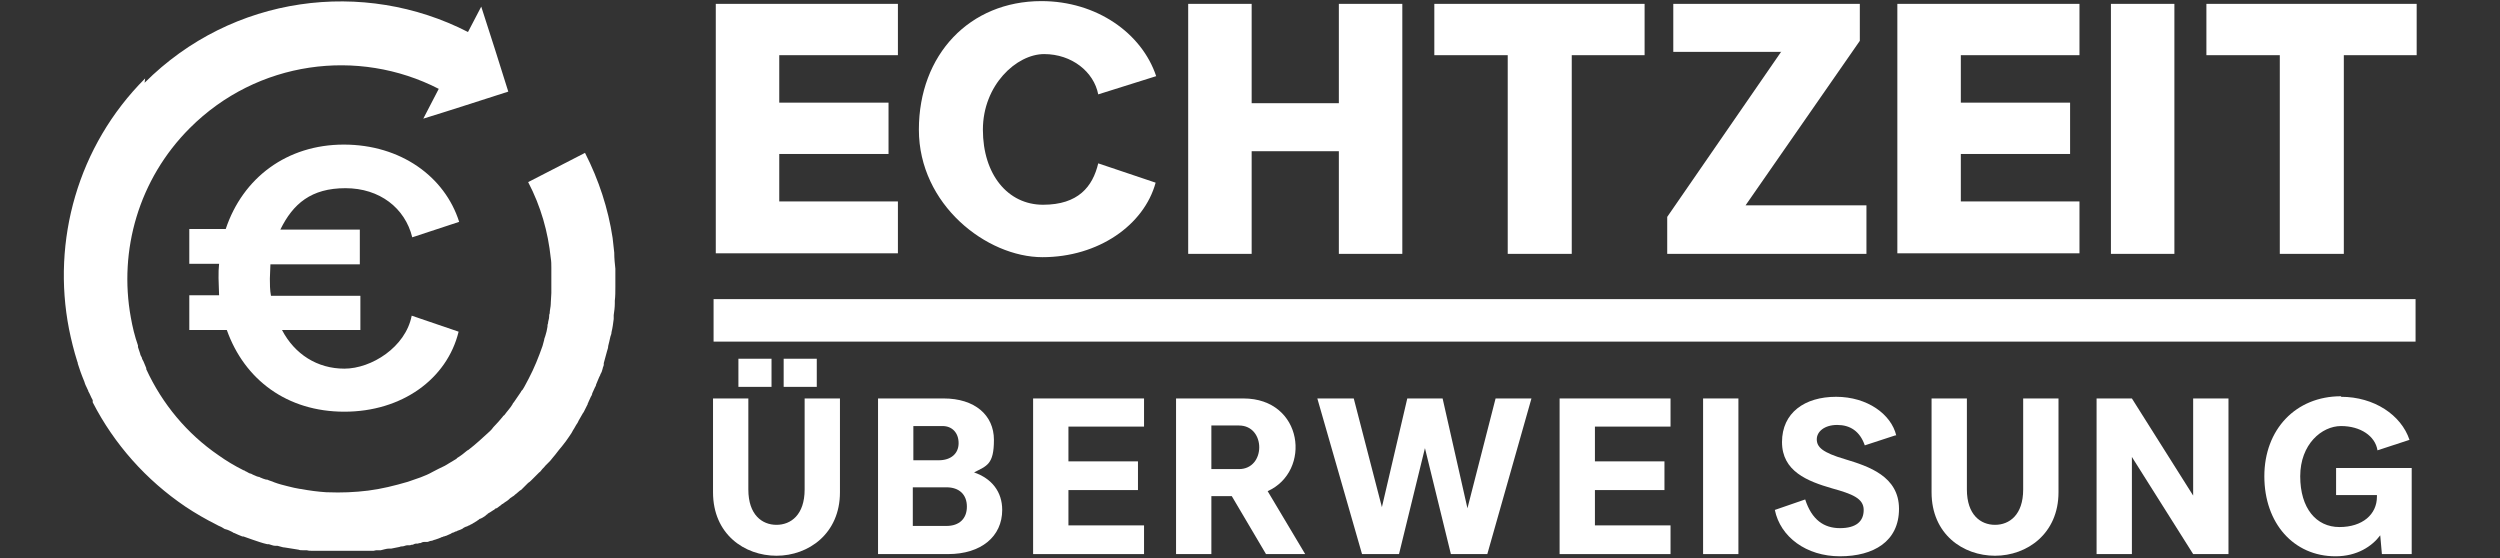 <?xml version="1.0" encoding="UTF-8"?>
<svg id="Layer_1" xmlns="http://www.w3.org/2000/svg" width="453" height="101.2" version="1.1" xmlns:xlink="http://www.w3.org/1999/xlink" viewBox="0 0 453 101.2">
  <rect x="0" y="0" width="453" height="101.2" fill="#333333" stroke="none"/>
  <!-- Generator: Adobe Illustrator 29.3.1, SVG Export Plug-In . SVG Version: 2.1.0 Build 151)  -->
  <defs>
    <style>
      .st0 {
        fill: #fff;
      }
    </style>
  </defs>
  <path class="st0" d="M26.2,15C42.1-.9,65.9-3.9,84.8,5.8l2.4-4.6c1.7,5.2,3.3,10.3,4.9,15.4-5,1.6-10.2,3.3-15.4,4.9l2.8-5.4c-14.6-7.5-32.9-5.1-45.1,7.1-9.3,9.3-12.9,22.2-10.7,34.3.3,1.7.7,3.4,1.3,5.1,0,0,0,0,0,0,0,0,0,.2,0,.3.1.4.3.8.4,1.2,0,.2.2.5.3.7,0,.2.2.5.3.7.2.4.3.8.5,1.2,0,0,0,.1,0,.2,2.9,6.3,7.4,11.7,13.1,15.6,1.4,1,2.9,1.9,4.5,2.7h0c.1,0,.3.1.4.2.3.1.5.3.8.4.2,0,.3.1.5.2.3.1.6.3,1,.4.1,0,.2,0,.3.1.4.2.8.3,1.1.4,0,0,.1,0,.2,0,.4.2.9.3,1.3.5,0,0,0,0,0,0,.8.3,1.6.5,2.4.7.8.2,1.6.4,2.3.5,0,0,0,0,.1,0,1.6.3,3.1.5,4.7.6,0,0,.2,0,.2,0,2.4.1,4.9,0,7.3-.3,0,0,0,0,0,0,2.4-.3,4.8-.9,7.2-1.6,0,0,0,0,0,0,.8-.3,1.5-.5,2.3-.8,0,0,0,0,0,0,.8-.3,1.5-.6,2.2-1,0,0,0,0,0,0,.7-.4,1.4-.7,2.2-1.1,0,0,0,0,0,0,.7-.4,1.3-.8,2-1.2,0,0,.2-.1.2-.2.7-.4,1.3-.9,1.9-1.4,0,0,.1,0,.2-.1,1.3-1,2.6-2.2,3.9-3.4.2-.2.4-.4.6-.7.6-.6,1.2-1.3,1.7-1.9,0-.1.2-.2.3-.3.5-.7,1.1-1.3,1.5-2,0-.1.1-.2.2-.3.4-.6.9-1.3,1.3-1.9,0-.1.2-.3.3-.4.4-.6.7-1.3,1.1-2,1-1.9,1.8-3.9,2.5-5.9.1-.4.2-.7.3-1.1,0-.2.1-.4.2-.7.2-.6.3-1.1.4-1.7,0-.2,0-.4.1-.6,0-.4.2-.8.2-1.2,0-.2,0-.4.1-.6,0-.6.2-1.2.2-1.8,0,0,0,0,0-.1,0-.6.1-1.2.1-1.8,0-.2,0-.3,0-.5,0-.6,0-1.1,0-1.7,0,0,0-.2,0-.2,0-.7,0-1.3,0-2,0,0,0-.1,0-.2,0-.6,0-1.1-.1-1.7-.5-4.8-1.8-9.4-4.1-13.8l10.3-5.3c2.5,4.9,4.2,10.1,5,15.4,0,0,0,0,0,0,0,0,0,0,0,0,.1.9.2,1.8.3,2.7,0,0,0,0,0,.1,0,.9.1,1.9.2,2.8,0,0,0,.1,0,.2,0,.9,0,1.7,0,2.6,0,.1,0,.2,0,.4,0,.9,0,1.8-.1,2.6,0,.2,0,.3,0,.5,0,.7-.1,1.4-.2,2.1,0,.2,0,.5,0,.7-.1.8-.2,1.6-.4,2.4,0,.3-.1.5-.2.8-.1.6-.3,1.2-.4,1.7,0,.3-.1.6-.2.9-.2.7-.4,1.5-.6,2.2,0,0,0,.2,0,.3,0,.2-.2.5-.2.7-.1.4-.2.7-.4,1,0,.2-.2.4-.3.7-.2.4-.3.8-.5,1.2,0,.2-.1.3-.2.5-.2.4-.3.7-.5,1.1,0,0,0,0,0,0,0,.1,0,.2-.1.3,0,0,0,.2-.1.2-.2.4-.3.7-.5,1.1,0,0,0,.1-.1.2,0,0,0,.2-.1.3,0,0,0,0,0,0-.2.4-.4.8-.6,1.2,0,0-.1.2-.2.3-.3.5-.5.9-.8,1.4,0,.1-.1.2-.2.4-.3.4-.5.9-.8,1.3,0,.1-.2.3-.2.4-.3.5-.7,1-1.1,1.6-.2.3-.5.6-.7.9-.2.2-.3.4-.5.6-.2.3-.5.6-.7.9-.2.2-.3.4-.5.6-.2.3-.5.6-.7.8-.2.2-.4.4-.6.6-.2.3-.5.5-.7.8-.1.1-.2.3-.4.4-.2.2-.3.3-.5.5-.3.3-.6.6-.9.9-.2.2-.4.4-.6.5-.3.3-.6.6-.9.9,0,0-.1.1-.2.2,0,0-.1.1-.2.2,0,0-.1,0-.2.1-.2.2-.5.4-.7.6-.2.1-.3.3-.5.4,0,0-.2.1-.3.2-.2.1-.3.2-.5.4-.2.2-.4.3-.7.5,0,0,0,0,0,0-.1.1-.3.2-.4.3-.1,0-.2.1-.3.2-.3.2-.5.4-.8.6,0,0,0,0-.1,0-.1,0-.3.2-.4.3,0,0-.1,0-.2.1-.3.2-.6.4-.8.5,0,0-.2.1-.2.2-.1,0-.3.2-.4.3,0,0,0,0,0,0-.3.2-.6.4-.9.5-.1,0-.2.1-.3.2,0,0-.2.1-.3.2-.3.2-.7.4-1,.6-.1,0-.3.2-.4.2,0,0,0,0,0,0-.1,0-.2.1-.4.2,0,0,0,0-.1,0-.2.1-.5.2-.7.4-.2.1-.4.2-.7.3-.2,0-.3.2-.5.2-.2,0-.3.2-.5.2-.1,0-.3.1-.4.2,0,0,0,0,0,0-.3.1-.6.3-.9.4,0,0-.2,0-.3.1-.1,0-.2,0-.3.1,0,0-.2,0-.3.1-.3.1-.7.3-1.1.4,0,0,0,0,0,0,0,0,0,0,0,0-.2,0-.4.2-.7.2-.2,0-.5.2-.7.2,0,0-.2,0-.3,0,0,0-.2,0-.3,0-.2,0-.4.1-.6.2-.2,0-.3,0-.5.1-.1,0-.2,0-.3,0-.2,0-.4.1-.6.2-.2,0-.3,0-.5.1,0,0-.2,0-.3,0,0,0-.1,0-.2,0-.3,0-.6.2-.9.2-.1,0-.3,0-.5.1-.5.1-1,.2-1.5.3-.1,0-.3,0-.4,0-.5,0-1,.2-1.5.3-.2,0-.3,0-.5,0-.3,0-.5,0-.8.1,0,0-.1,0-.2,0-.1,0-.3,0-.4,0-.2,0-.4,0-.6,0-.1,0-.3,0-.4,0,0,0-.2,0-.3,0-.2,0-.5,0-.7,0-.2,0-.5,0-.7,0,0,0,0,0,0,0,0,0,0,0-.1,0-.4,0-.7,0-1.1,0-.3,0-.5,0-.8,0-.4,0-.8,0-1.3,0-.2,0-.4,0-.6,0-.1,0-.3,0-.4,0-.4,0-.7,0-1.1,0-.2,0-.5,0-.7,0-.3,0-.7,0-1,0-.3,0-.5,0-.8,0-.3,0-.6,0-.9-.1-.3,0-.6,0-.8,0-.2,0-.5,0-.7-.1-.8-.1-1.7-.3-2.5-.4,0,0,0,0,0,0-.4,0-.8-.2-1.3-.3-.1,0-.3,0-.4,0-.4,0-.8-.2-1.2-.3,0,0-.2,0-.3,0h0c-.9-.2-1.7-.5-2.6-.8,0,0,0,0,0,0-.6-.2-1.1-.4-1.7-.6,0,0-.2,0-.2,0-.5-.2-1-.4-1.4-.6-.1,0-.3-.1-.4-.2-.4-.2-.8-.4-1.2-.5-.2,0-.4-.2-.6-.3-.3-.2-.7-.3-1-.5-2-1-3.9-2.1-5.7-3.3-7.1-4.8-12.9-11.3-16.8-18.9h0c0,0,0-.1,0-.2,0,0,0-.1,0-.2-.3-.5-.5-1.1-.8-1.6,0-.2-.2-.4-.2-.5-.2-.4-.4-.8-.5-1.2-.1-.3-.3-.7-.4-1-.1-.3-.2-.5-.3-.8-.2-.5-.3-1-.5-1.5,0-.1,0-.2-.1-.4-.6-1.9-1.1-3.9-1.5-5.9-3.1-15.9,1.5-33.1,13.8-45.4Z"/>
  <path class="st0" d="M34.3,53.5h5.4c0-1-.1-2-.1-3.1s0-1.7.1-2.6h-5.4v-6.3h6.6c3.1-9.3,11.1-15.3,21.4-15.3s18.3,5.8,20.9,14l-8.5,2.8c-1.3-5.3-5.9-8.9-12.1-8.9s-9.5,2.8-11.8,7.5h14.4v6.3h-16.2c0,.8-.1,1.7-.1,2.6s0,2.1.2,3.1h16.2v6.2h-14.2c2.3,4.4,6.4,7,11.3,7s11.1-3.9,12.2-9.6l8.5,2.9c-2.1,8.6-10.3,14.5-20.7,14.5s-18.1-5.8-21.3-14.8h-6.8v-6.2Z"/>
  <g>
    <path class="st0" d="M129.7.7h33v9.3h-21.5v8.6h19.8v9.3h-19.8v8.6h21.5v9.4h-33V.7Z"/>
    <path class="st0" d="M188.7.2c10,0,18.2,5.8,20.8,13.6l-10.5,3.3c-.8-4.1-4.8-7.3-9.8-7.3s-11.1,5.6-11.1,13.7,4.5,13.6,10.9,13.6,9-3.3,10-7.5l10.4,3.5c-2.1,7.7-10.4,13.5-20.5,13.5s-22.4-9.5-22.4-23.1S175.7.2,188.7.2Z"/>
    <path class="st0" d="M215.3.7h11.5v18h15.8V.7h11.5v45.3h-11.5v-18.6h-15.8v18.6h-11.5V.7Z"/>
    <path class="st0" d="M273.2,10h-13.3V.7h38.1v9.3h-13.2v36h-11.6V10Z"/>
    <path class="st0" d="M322.7,9.4h-19.5V.7h33.8v6.7l-20.7,29.8h21.9v8.8h-36.1v-6.7l20.7-30Z"/>
    <path class="st0" d="M343.8.7h33v9.3h-21.5v8.6h19.8v9.3h-19.8v8.6h21.5v9.4h-33V.7Z"/>
    <path class="st0" d="M382.5.7h11.5v45.3h-11.5V.7Z"/>
    <path class="st0" d="M413.1,10h-13.3V.7h38.1v9.3h-13.2v36h-11.6V10Z"/>
  </g>
  <g>
    <path class="st0" d="M129.2,72.2h6.4v16.5c0,4.6,2.5,6.4,5.1,6.4s5.1-1.8,5.1-6.4v-16.5h6.4v17c0,7.5-5.7,11.5-11.5,11.5s-11.5-3.9-11.5-11.5v-17ZM133.8,70.1v-5.1h6v5.1h-6ZM142,70.1v-5.1h6v5.1h-6Z"/>
    <path class="st0" d="M176.5,85.6c3.2,1.1,5.1,3.5,5.1,6.8,0,4.8-3.8,8-9.8,8h-12.7v-28.2h11.9c5.6,0,9.1,3,9.1,7.5s-1.3,4.7-3.6,5.9ZM165.4,83.4h4.7c2.2,0,3.6-1.2,3.6-3.1s-1.2-3.1-2.9-3.1h-5.3v6.2ZM165.4,88.3v7h6.1c2.3,0,3.7-1.3,3.7-3.5s-1.4-3.5-3.7-3.5h-6.1Z"/>
    <path class="st0" d="M187.2,72.2h20.1v5.1h-13.7v6.3h12.6v5.2h-12.6v6.4h13.7v5.2h-20.1v-28.2Z"/>
    <path class="st0" d="M223.2,89.9h-3.7v10.5h-6.4v-28.2h12.2c10.9,0,12.4,13.2,4.4,16.8l6.8,11.4h-7.1l-6.2-10.5ZM224.5,85c4.9,0,4.9-7.9,0-7.9h-5v7.9h5Z"/>
    <path class="st0" d="M246.8,100.4l-8.1-28.2h6.6l5.1,19.7,4.6-19.7h6.4l4.5,19.9,5.1-19.9h6.5l-8,28.2h-6.6l-4.7-19.2-4.7,19.2h-6.6Z"/>
    <path class="st0" d="M282.6,72.2h20.1v5.1h-13.7v6.3h12.6v5.2h-12.6v6.4h13.7v5.2h-20.1v-28.2Z"/>
    <path class="st0" d="M308.6,72.2h6.4v28.2h-6.4v-28.2Z"/>
    <path class="st0" d="M343.4,78.9l-5.5,1.8c-.9-2.6-2.7-3.7-5-3.7s-3.7,1.2-3.7,2.6,1,2.4,5.1,3.6c4.3,1.3,9.8,3.1,9.8,9s-4.6,8.6-10.7,8.6-10.8-3.5-11.8-8.4l5.5-1.9c1.2,3.7,3.4,5.2,6.3,5.2s4.3-1.2,4.3-3.3-2.1-2.9-5.7-3.9c-4.5-1.3-9.1-3.1-9.1-8.4s4.1-8.2,9.8-8.2,10,3.2,10.9,7Z"/>
    <path class="st0" d="M350,72.2h6.4v16.5c0,4.6,2.5,6.4,5.1,6.4s5.1-1.8,5.1-6.4v-16.5h6.4v17c0,7.5-5.7,11.5-11.5,11.5s-11.5-3.9-11.5-11.5v-17Z"/>
    <path class="st0" d="M379.9,72.2h6.4l11.1,17.6v-17.6h6.4v28.2h-6.4l-11.1-17.6v17.6h-6.4v-28.2Z"/>
    <path class="st0" d="M424.2,71.9c6,0,10.9,3.3,12.4,7.8l-5.8,1.9c-.4-2.6-3.1-4.4-6.6-4.4s-7.4,3.3-7.4,9.1,2.9,9.2,7.1,9.2,6.8-2.3,6.8-5.5v-.3h-7.4v-4.9h13.7v15.6h-5.4l-.3-3.4c-1.5,2-4.2,3.8-8.1,3.8-7.6,0-12.9-6-12.9-14.5s5.7-14.5,13.9-14.5Z"/>
  </g>
  <rect class="st0" x="129.3" y="54.2" width="308.4" height="7.7"/>
</svg>